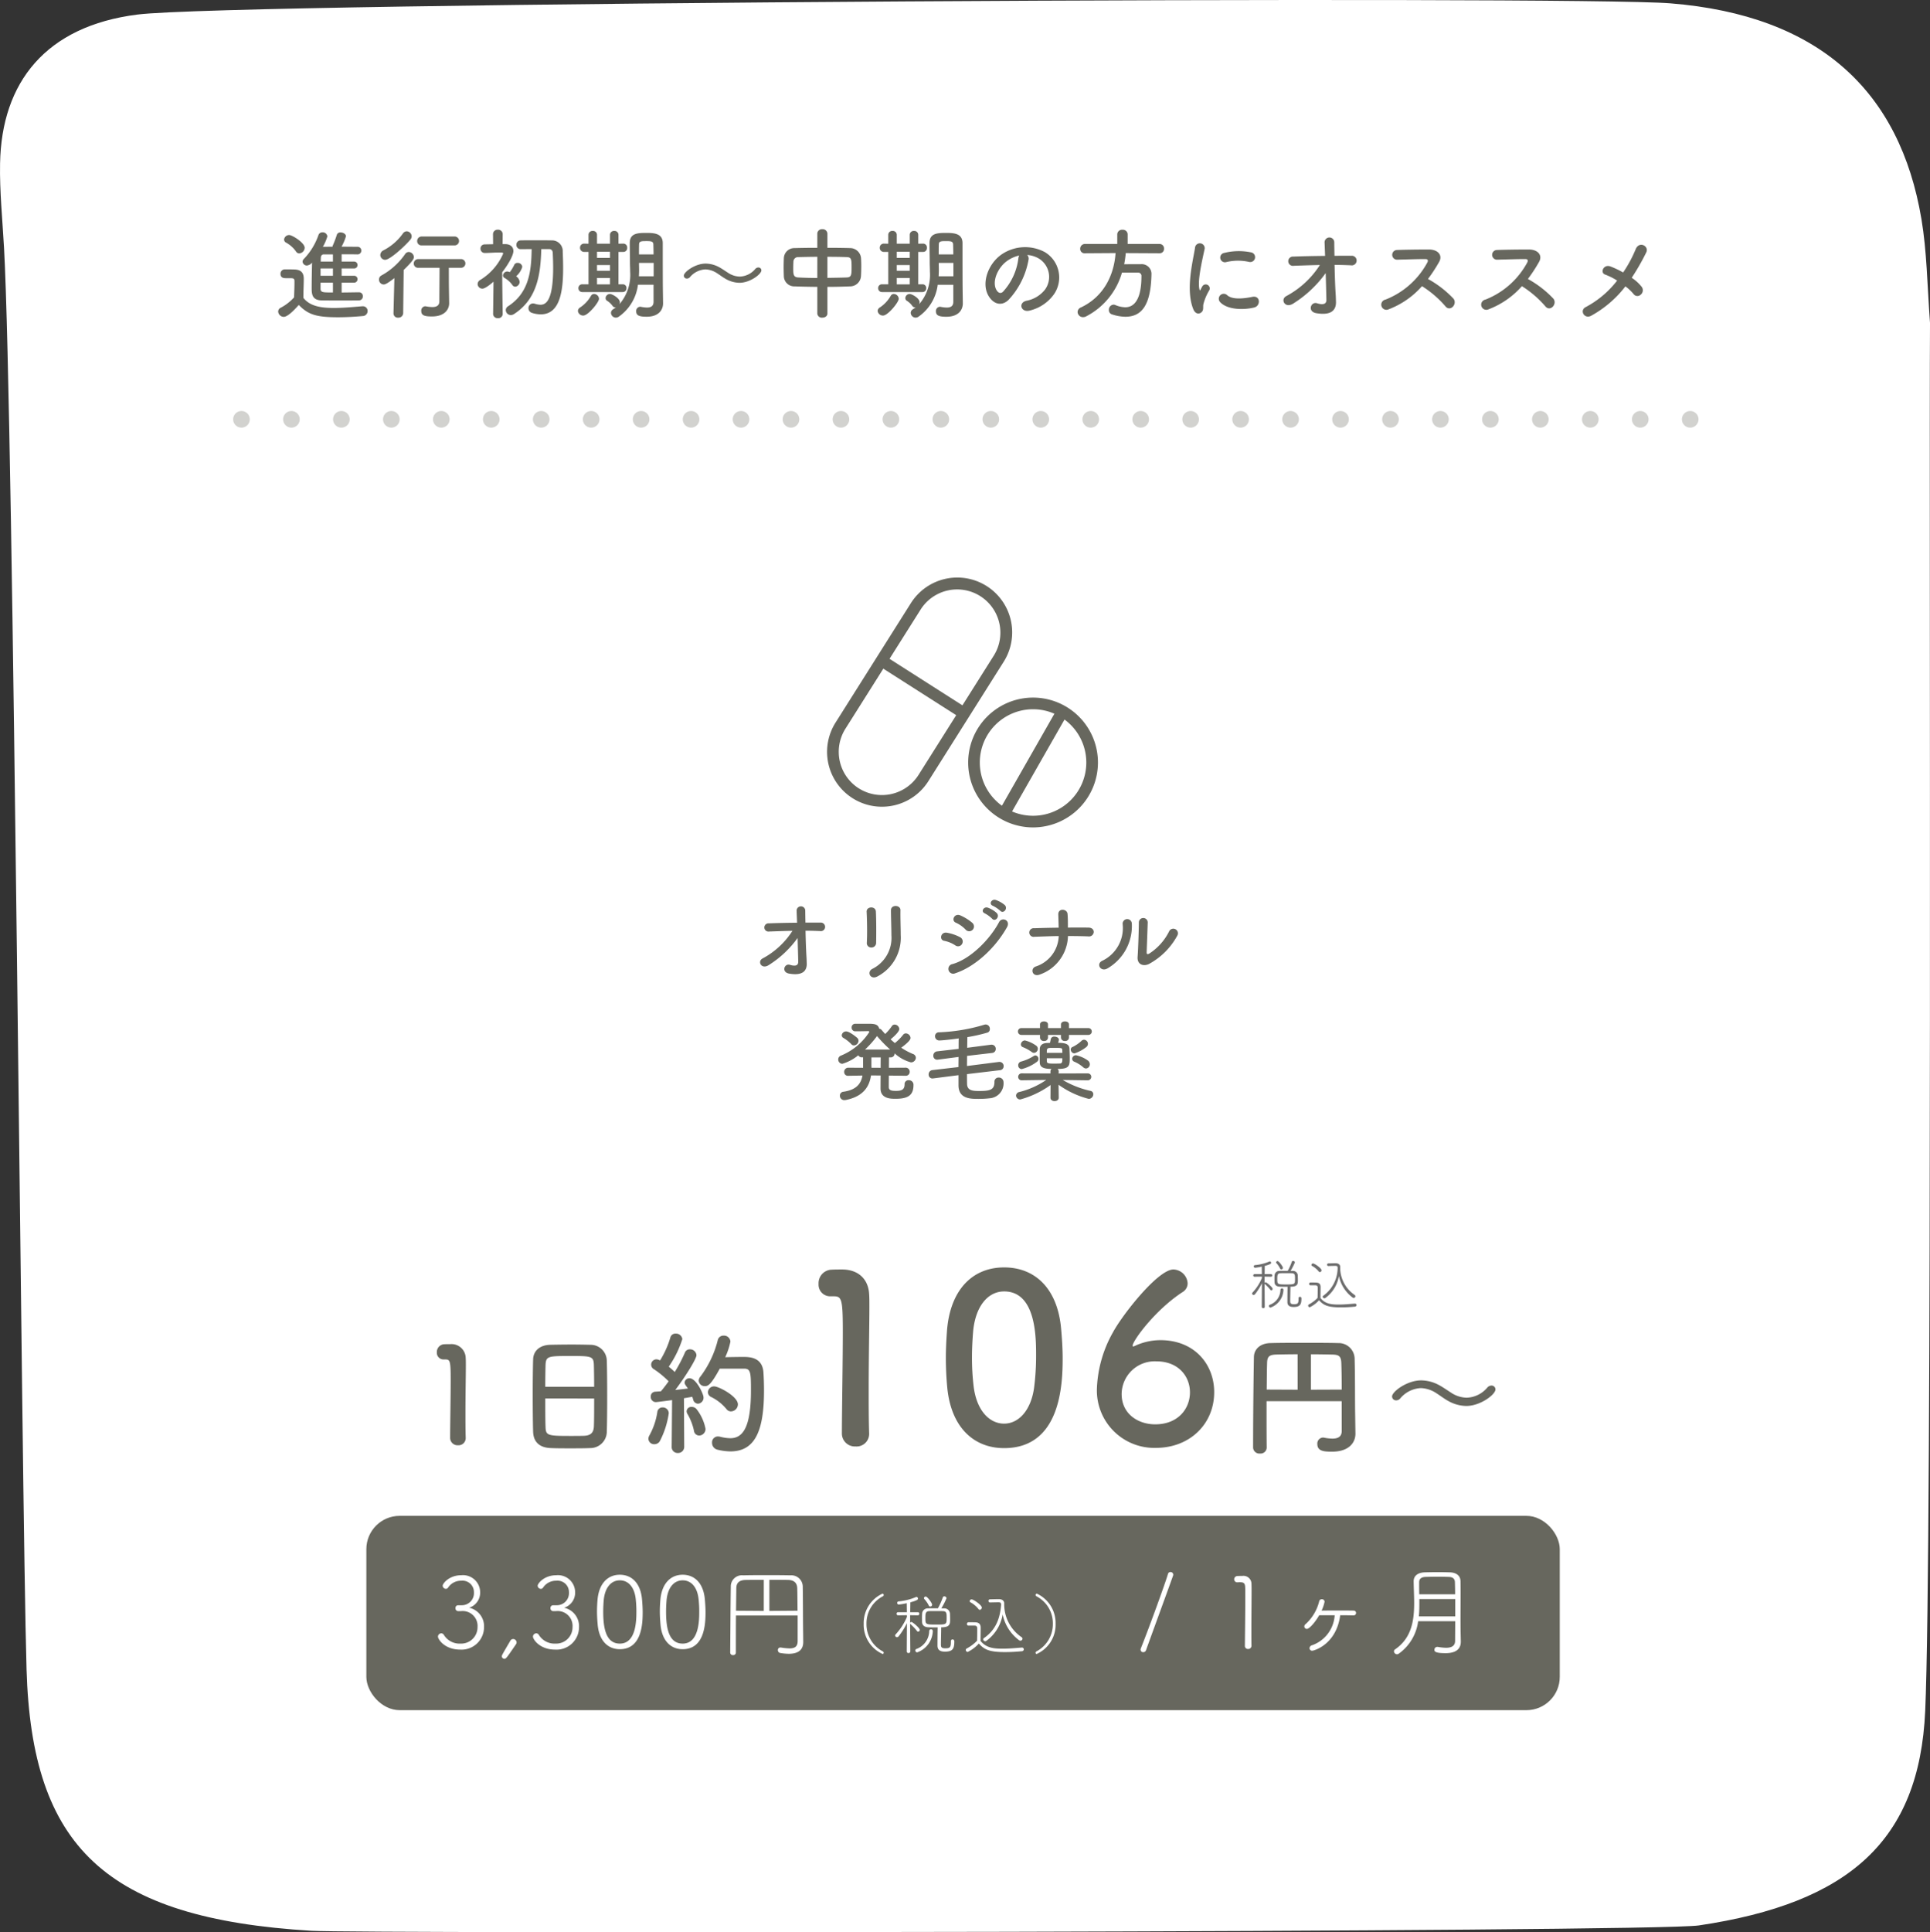 <svg xmlns="http://www.w3.org/2000/svg" xmlns:xlink="http://www.w3.org/1999/xlink" width="347.7" height="348.02" viewBox="0 0 347.7 348.02">
  <rect x="0" y="0" width="347.7" height="348.02" fill="#333333" stroke="none"/>
  <defs>
    <clipPath id="clip-path">
      <rect width="264" height="6" fill="none"/>
    </clipPath>
    <clipPath id="clip-path-2">
      <rect id="長方形_184" data-name="長方形 184" width="48.801" height="45.652" fill="#67675e"/>
    </clipPath>
  </defs>
  <g id="plan01" transform="translate(-40.149 -5727.975)">
    <g id="グループ_1321" data-name="グループ 1321" transform="translate(164.85 5727.976) rotate(90)">
      <g id="グループ_304" data-name="グループ 304" transform="translate(0 -223)">
        <path id="パス_1033" data-name="パス 1033" d="M58.159-223c30.369.183,220.818-.441,250,.865,23.362,1.044,34.61,13.7,38.634,40.769,1.259,8.468,1.486,241.351.968,249.943-2.242,37.225-15.175,50.4-47.067,51.341-31.621.929-224.416,2.316-256.019,4.055-5.078.28-10.162.808-15.236.716C14.807,124.424,4.7,116.447,2.618,99.927.418,82.435-.809-158.708.6-176.229c2.164-26.865,15.851-41.363,38.861-45.228,5.791-.973,11.692-1.036,18.7-1.543" transform="translate(0 223)" fill="#fff"/>
      </g>
    </g>
    <path id="パス_2695" data-name="パス 2695" d="M-111.24-5.112a.609.609,0,0,0,.648-.63.6.6,0,0,0-.648-.612h-2.214V-7.668h2.214a.609.609,0,0,0,.648-.63.6.6,0,0,0-.648-.612h-2.214v-1.314c1.008,0,2,0,2.808.018h.018a.671.671,0,0,0,.72-.684.665.665,0,0,0-.7-.684c-.81,0-1.818-.018-2.862-.018a9.291,9.291,0,0,0,.792-1.872c0-.414-.5-.7-.972-.7a.652.652,0,0,0-.666.414,17.446,17.446,0,0,1-.738,1.962,1.108,1.108,0,0,0-.054.2c-.612,0-1.188.018-1.728.018a8.657,8.657,0,0,0,.81-1.872.825.825,0,0,0-.882-.738.726.726,0,0,0-.72.486,11.689,11.689,0,0,1-2.592,4.266.739.739,0,0,0-.27.54.764.764,0,0,0,.81.684,1.413,1.413,0,0,0,.9-.522c-.036,1.35-.072,3.294-.072,4.554,0,1.08.054,2.214,1.782,2.25,1.026.018,2.268.018,3.474.018s2.376,0,3.276-.018a.693.693,0,0,0,.684-.738.669.669,0,0,0-.684-.72c-.864,0-2,.036-3.132.036V-5.112Zm-9.846-5.274a1.051,1.051,0,0,0,.972-1.008c0-.918-2.25-2.3-2.79-2.3a.921.921,0,0,0-.918.81.629.629,0,0,0,.36.558,5.375,5.375,0,0,1,1.764,1.566A.711.711,0,0,0-121.086-10.386Zm-.09,9.288c1.692,1.746,3.168,2.214,7.074,2.214,1.638,0,3.294-.108,4.428-.216a.9.9,0,0,0,.9-.9.841.841,0,0,0-.864-.864h-.09c-1.368.108-3.33.306-5.13.306-2.5,0-4.356-.378-5.49-1.818,0-1.152.072-2.376.072-3.42,0-1.152-.54-1.656-1.692-1.692-.594-.018-1.1-.018-1.746-.018a.771.771,0,0,0-.756.81c0,.756.648.774.99.774h.7c.612,0,.828.054.828.522v.378c0,.792-.036,1.6-.072,2.556a8.615,8.615,0,0,1-2.412,1.872.771.771,0,0,0-.45.684,1.018,1.018,0,0,0,.99.954C-123.192,1.044-122.076-.09-121.176-1.1Zm6.156-7.812h-2.2c0-.27.018-.5.018-.684.018-.45.252-.612.522-.612h1.656Zm0,2.556h-2.232V-7.668h2.232Zm0,3.006c-1.854,0-2.232,0-2.232-.7V-5.112h2.232Zm21.87-8.478a.79.79,0,0,0,.846-.792.794.794,0,0,0-.846-.81h-5.868a.8.8,0,0,0-.828.828.761.761,0,0,0,.828.774Zm-.972,7.884c-.018-1.152-.018-2.466-.018-3.852H-92a.787.787,0,0,0,.846-.774A.79.79,0,0,0-92-9.36H-99.63a.8.8,0,0,0-.828.81.757.757,0,0,0,.828.756h3.816c0,2.088-.036,4.3-.036,6.048,0,.792-.558,1.026-1.26,1.026a6.249,6.249,0,0,1-1.134-.126c-.054,0-.108-.018-.144-.018a.766.766,0,0,0-.72.846c0,.792.558.99,1.926.99,2.358,0,3.1-1.332,3.1-2.376V-1.44Zm-6.948-8.928a.926.926,0,0,0,.234-.594.927.927,0,0,0-.9-.9.867.867,0,0,0-.684.4,9.831,9.831,0,0,1-3.492,3.024.971.971,0,0,0-.576.846.88.88,0,0,0,.882.864C-104.724-9.234-101.934-11.808-101.07-12.87ZM-104.112.4V.432a.771.771,0,0,0,.846.756.845.845,0,0,0,.9-.792l.09-7.794c1.746-1.692,1.836-2.07,1.836-2.322a.959.959,0,0,0-.918-.918.785.785,0,0,0-.648.36,12.574,12.574,0,0,1-4.248,3.852.82.82,0,0,0-.468.756.864.864,0,0,0,.846.882c.2,0,.522-.054,1.926-1.152ZM-76.086-11.16c.378,0,.648.2.666.7.036.81.072,1.71.072,2.646,0,5.976-1.314,6.678-2.286,6.678a3.733,3.733,0,0,1-1.008-.18,1.223,1.223,0,0,0-.342-.054.829.829,0,0,0-.81.864.866.866,0,0,0,.612.828,5.244,5.244,0,0,0,1.6.27c3.438,0,4.032-4.086,4.032-8.334,0-1.026-.036-2.034-.072-2.952a1.924,1.924,0,0,0-1.98-2.034c-1.026-.018-2.142-.018-3.24-.018-.81,0-1.6,0-2.358.018a.77.77,0,0,0-.774.792.76.76,0,0,0,.774.792h.018c.63,0,1.278-.018,1.962-.018-.054,4.122-.54,7.9-4.248,10.3a.827.827,0,0,0-.414.7.911.911,0,0,0,.9.882A1.073,1.073,0,0,0-82.4.54c4.14-2.682,4.788-7.02,4.914-11.7Zm-5.94,4.9A3.565,3.565,0,0,0-80.91-7.956a.8.8,0,0,0-.828-.72.635.635,0,0,0-.612.342A7.182,7.182,0,0,1-83.16-7a1.128,1.128,0,0,0-.45-.126.784.784,0,0,0-.774.72.474.474,0,0,0,.27.432,4.556,4.556,0,0,1,1.4,1.26.638.638,0,0,0,.54.324.879.879,0,0,0,.792-.864A1.356,1.356,0,0,0-82.026-6.264ZM-84.438.522s-.072-4.7-.09-7.506c1.062-1.368,2.016-3.024,2.016-3.816,0-.72-.486-1.242-1.458-1.26h-.486l.018-1.782a.812.812,0,0,0-.882-.81.807.807,0,0,0-.864.81l.018,1.8c-.5.018-1.008.018-1.512.036a.731.731,0,0,0-.756.774.756.756,0,0,0,.774.774h.018c1.026-.018,1.71-.09,2.664-.09h.288c.108,0,.342.018.342.2A10.421,10.421,0,0,1-88.488-5.6a.867.867,0,0,0-.468.738.857.857,0,0,0,.864.828c.54,0,1.728-1.008,2-1.26L-86.166.522V.54a.784.784,0,0,0,.864.738A.773.773,0,0,0-84.438.54Zm27.18-2.2c0,.81-.5,1.044-1.188,1.044a6.04,6.04,0,0,1-1.08-.126.5.5,0,0,0-.162-.018.757.757,0,0,0-.7.828c0,.72.5.972,1.872.972,2.286,0,2.97-1.332,2.97-2.394V-1.4l-.036-2.538c0-.234-.018-.81-.018-6.372v-1.944c-.018-1.656-1.4-1.818-2.844-1.818-1.6,0-3.1,0-3.1,1.818,0,1.278.036,2.322.036,3.6,0,.4.036.954.036,1.584A8.073,8.073,0,0,1-63.4-1.242a1.053,1.053,0,0,0,.072-.342c0-.738-1.4-1.494-1.782-1.494a.79.79,0,0,0-.792.738.581.581,0,0,0,.288.5,3.35,3.35,0,0,1,.972.918.545.545,0,0,0,.468.252.447.447,0,0,0,.144-.018,5.1,5.1,0,0,1-.5.36.786.786,0,0,0-.4.648.892.892,0,0,0,.882.864.965.965,0,0,0,.54-.18,8.246,8.246,0,0,0,3.438-5.742h2.808ZM-62.82-3.42a.664.664,0,0,0,.684-.7.651.651,0,0,0-.666-.7h-.774v-5.832h.9a.68.68,0,0,0,.666-.738.686.686,0,0,0-.666-.756h-.018l-.882.018v-1.62a.7.7,0,0,0-.756-.684.706.706,0,0,0-.774.684v1.62h-2.34v-1.62a.7.7,0,0,0-.756-.684.706.706,0,0,0-.774.684v1.62l-.774-.018h-.018a.717.717,0,0,0-.738.738.722.722,0,0,0,.738.756h.792v5.832h-1.1a.675.675,0,0,0-.72.7.684.684,0,0,0,.72.7ZM-69.912.81c.864,0,2.826-2.394,2.826-3.024a.917.917,0,0,0-.882-.864.625.625,0,0,0-.558.324A6.116,6.116,0,0,1-70.488-.648a.783.783,0,0,0-.4.63A.95.95,0,0,0-69.912.81Zm10.026-11.016c0-.63,0-1.242.018-1.8,0-.594.45-.594,1.386-.594.9,0,1.17.108,1.188.594.018.54.036,1.152.036,1.8Zm2.646,3.942H-59.9c.018-.378.036-.738.036-1.08,0-.45-.018-.864-.018-1.224v-.108h2.646Zm-7.866-3.312h-2.34v-1.1h2.34Zm0,2.322h-2.34V-8.28h2.34Zm0,2.448h-2.34V-5.958h2.34Zm27.27-2.52a.516.516,0,0,0-.54-.522.745.745,0,0,0-.558.27,3.807,3.807,0,0,1-2.79,1.368,3.947,3.947,0,0,1-2.142-.7c-.54-.342-1.062-.72-1.638-1.026A5.17,5.17,0,0,0-47.88-8.55c-1.89,0-3.924,1.512-3.924,2.178a.531.531,0,0,0,.558.522.722.722,0,0,0,.54-.252,3.856,3.856,0,0,1,2.79-1.4,4.016,4.016,0,0,1,2.142.72c.54.342,1.062.756,1.638,1.062a5.107,5.107,0,0,0,2.358.63C-39.87-5.094-37.836-6.642-37.836-7.326ZM-27.756.45a.807.807,0,0,0,.9.738c.468,0,.918-.252.918-.738V-4.356c1.4,0,2.79-.036,4.1-.09A1.966,1.966,0,0,0-19.89-6.282c.036-.54.054-1.188.054-1.818,0-.558-.018-1.1-.054-1.53a1.984,1.984,0,0,0-1.854-1.71c-1.3-.036-2.736-.054-4.194-.054V-13.95a.84.84,0,0,0-.918-.792.824.824,0,0,0-.9.792v2.556c-1.44,0-2.844.018-4.086.054a1.884,1.884,0,0,0-1.944,1.854c-.018.486-.036,1.008-.036,1.548,0,.558.018,1.116.036,1.674a1.876,1.876,0,0,0,1.98,1.818c1.26.054,2.646.072,4.05.09Zm1.818-10.224c1.242,0,2.448.018,3.438.054.882.018.918.378.918,1.836,0,1.4-.036,1.8-.9,1.836-1.062.036-2.25.054-3.456.072Zm-1.818,3.816c-1.224,0-2.394-.036-3.4-.09-.936-.036-.936-.594-.936-1.728,0-.414.018-.846.036-1.188a.83.83,0,0,1,.882-.756c.972-.018,2.16-.054,3.42-.054Zm24.5,4.284c0,.81-.5,1.044-1.188,1.044a6.04,6.04,0,0,1-1.08-.126.5.5,0,0,0-.162-.018.757.757,0,0,0-.7.828c0,.72.5.972,1.872.972,2.286,0,2.97-1.332,2.97-2.394V-1.4l-.036-2.538c0-.234-.018-.81-.018-6.372v-1.944c-.018-1.656-1.4-1.818-2.844-1.818-1.6,0-3.1,0-3.1,1.818,0,1.278.036,2.322.036,3.6,0,.4.036.954.036,1.584A8.073,8.073,0,0,1-9.4-1.242a1.053,1.053,0,0,0,.072-.342c0-.738-1.4-1.494-1.782-1.494a.79.79,0,0,0-.792.738.581.581,0,0,0,.288.5,3.35,3.35,0,0,1,.972.918.545.545,0,0,0,.468.252.447.447,0,0,0,.144-.018,5.1,5.1,0,0,1-.5.36.786.786,0,0,0-.4.648.892.892,0,0,0,.882.864.965.965,0,0,0,.54-.18A8.246,8.246,0,0,0-6.066-4.734h2.808ZM-8.82-3.42a.664.664,0,0,0,.684-.7.651.651,0,0,0-.666-.7h-.774v-5.832h.9a.68.68,0,0,0,.666-.738.686.686,0,0,0-.666-.756h-.018l-.882.018v-1.62a.7.7,0,0,0-.756-.684.706.706,0,0,0-.774.684v1.62h-2.34v-1.62a.7.7,0,0,0-.756-.684.706.706,0,0,0-.774.684v1.62l-.774-.018h-.018a.717.717,0,0,0-.738.738.722.722,0,0,0,.738.756h.792v5.832h-1.1a.675.675,0,0,0-.72.7.684.684,0,0,0,.72.7ZM-15.912.81c.864,0,2.826-2.394,2.826-3.024a.917.917,0,0,0-.882-.864.625.625,0,0,0-.558.324A6.116,6.116,0,0,1-16.488-.648a.783.783,0,0,0-.4.63A.95.95,0,0,0-15.912.81ZM-5.886-10.206c0-.63,0-1.242.018-1.8,0-.594.45-.594,1.386-.594.9,0,1.17.108,1.188.594.018.54.036,1.152.036,1.8ZM-3.24-6.264H-5.9c.018-.378.036-.738.036-1.08,0-.45-.018-.864-.018-1.224v-.108H-3.24Zm-7.866-3.312h-2.34v-1.1h2.34Zm0,2.322h-2.34V-8.28h2.34Zm0,2.448h-2.34V-5.958h2.34ZM10.044-10.1a4.669,4.669,0,0,1,2.232.72,3.885,3.885,0,0,1,.99,5.508A5.577,5.577,0,0,1,9.918-1.854c-1.548.36-.99,2.178.594,1.764A7.525,7.525,0,0,0,14.9-3.06a5.327,5.327,0,0,0-1.674-7.56,7.52,7.52,0,0,0-7.776.414C3.042-8.532,1.836-5.184,2.97-2.952,3.762-1.4,5.274-.7,6.66-1.98A14.178,14.178,0,0,0,10.3-9.27.9.9,0,0,0,10.044-10.1Zm-1.422.09a1.273,1.273,0,0,0-.162.558A10.814,10.814,0,0,1,5.67-3.456c-.45.4-.918.126-1.188-.4-.756-1.386.144-3.78,1.818-5.076A5.964,5.964,0,0,1,8.622-10.008Zm25.272-.4a.777.777,0,0,0,.81-.828.8.8,0,0,0-.81-.846H28.152v-1.746a.849.849,0,0,0-.936-.81.849.849,0,0,0-.936.81v1.746H20.448a.851.851,0,0,0-.846.882.764.764,0,0,0,.828.792h.018l5.526-.036C25.7-6.48,23.85-2.592,19.728-.648a.91.91,0,0,0-.594.81.965.965,0,0,0,.99.936,1.167,1.167,0,0,0,.522-.126,12.829,12.829,0,0,0,6.48-7.9H29.97a.6.6,0,0,1,.666.666c0,5.2-2.034,5.58-2.916,5.58a4.931,4.931,0,0,1-1.782-.4.835.835,0,0,0-.342-.072.908.908,0,0,0-.828.972.78.78,0,0,0,.54.774,8.065,8.065,0,0,0,2.43.432c2.916,0,4.554-2.034,4.7-7.488v-.09a1.753,1.753,0,0,0-1.872-1.89c-.972,0-2.052,0-3.042.018a18.74,18.74,0,0,0,.288-2.016ZM50-8.856a.881.881,0,1,0,.306-1.728,10.866,10.866,0,0,0-4.734.108A.848.848,0,1,0,45.828-8.8,9.118,9.118,0,0,1,50-8.856Zm.972,8.208c1.188-.306,1.1-2.214-.36-1.908-1.4.288-3.564.576-4.536-.306A.891.891,0,0,0,44.8-1.62C46.1-.216,49.05-.162,50.976-.648ZM41.454.216c.45-.4.234-.954.342-1.44a9.076,9.076,0,0,1,1.062-2.52.721.721,0,0,0-1.26-.7c-.072.126-.27.486-.306.576-.072.162-.144.216-.2-.018-.432-1.674.648-5.9.936-7.362a.875.875,0,1,0-1.746-.108c-.324,2.142-1.746,7.47-.306,11.016C40.338.54,41,.612,41.454.216ZM65.43-8.316c.99,0,1.98.036,2.916.072a.87.87,0,1,0,.054-1.71c-.954-.018-1.962,0-2.988,0-.018-1.026-.036-1.908-.036-2.412a.875.875,0,1,0-1.746.072c.018.468.054,1.332.09,2.358-1.944.018-3.906.054-5.706.126a.837.837,0,1,0,.054,1.656c1.512-.054,3.114-.108,4.716-.144a16.284,16.284,0,0,1-6.048,5.6c-1.134.594-.252,2.3,1.242,1.35a20.835,20.835,0,0,0,5.85-5.49c.054,1.89.108,3.762.126,4.824.018.954-.936.846-1.674.612-1.134-.36-1.8,1.494-.162,1.782,2.826.486,3.6-.648,3.564-2.034-.018-.486-.018-.792-.054-1.35C65.538-4.356,65.466-6.426,65.43-8.316ZM81.18-4.482A18.726,18.726,0,0,1,85.392-.864c.846,1.062,2.2-.342,1.476-1.35A18.713,18.713,0,0,0,82.26-5.778a28.805,28.805,0,0,0,2-3.06c.7-1.224-.216-2.25-1.836-2.25-1.818,0-4.464.036-5.778.09a.874.874,0,0,0,0,1.746c1.584-.036,4.068-.126,5.2-.108.4,0,.468.288.306.594a14.634,14.634,0,0,1-7.542,6.7.929.929,0,1,0,.576,1.746A15.206,15.206,0,0,0,81.18-4.482Zm18,0a18.726,18.726,0,0,1,4.212,3.618c.846,1.062,2.2-.342,1.476-1.35a18.713,18.713,0,0,0-4.608-3.564,28.805,28.805,0,0,0,2-3.06c.7-1.224-.216-2.25-1.836-2.25-1.818,0-4.464.036-5.778.09a.874.874,0,0,0,0,1.746c1.584-.036,4.068-.126,5.2-.108.4,0,.468.288.306.594a14.634,14.634,0,0,1-7.542,6.7.929.929,0,1,0,.576,1.746A15.206,15.206,0,0,0,99.18-4.482Zm18.648.036a8.408,8.408,0,0,1,1.458,1.368.848.848,0,0,0,1.278.144,1.026,1.026,0,0,0,.2-1.422,7.725,7.725,0,0,0-1.8-1.638,41.184,41.184,0,0,0,2.61-4.554c.576-1.152-1.26-2.124-1.89-.612a23.04,23.04,0,0,1-2.268,4.212,16.583,16.583,0,0,0-2.268-1.08c-1.26-.486-1.944,1.116-.972,1.458a11.475,11.475,0,0,1,2.16,1.08,17.479,17.479,0,0,1-5.652,4.77c-1.17.576-.27,2.232.972,1.566A19.825,19.825,0,0,0,117.828-4.446Z" transform="translate(215.15 5784)" fill="#67675e"/>
    <g id="グループ_1322" data-name="グループ 1322" transform="translate(-5683.85 -608)">
      <path id="パス_2697" data-name="パス 2697" d="M8.9-.984v-.048c-.048-1.488-.048-3-.048-4.488,0-3.432.072-6.648.072-8.568,0-.528,0-.96-.024-1.272A2.556,2.556,0,0,0,6.12-17.928c-.5,0-.7,0-1.176.024A1.4,1.4,0,0,0,3.7-16.44,1.2,1.2,0,0,0,4.92-15.168h.336c.816,0,.936.264.936,3.624,0,3.168-.1,8.28-.1,10.512A1.336,1.336,0,0,0,7.512.288,1.292,1.292,0,0,0,8.9-.984Zm25.416-1.2c.048-1.272.072-3.912.072-6.552,0-2.4-.024-4.8-.072-6.264a2.912,2.912,0,0,0-2.928-2.808c-.816-.024-2.064-.048-3.336-.048-1.536,0-3.1.024-4.008.048-1.8.072-2.952,1.08-3,2.616-.048,1.608-.072,3.96-.072,6.288,0,2.616.024,5.232.072,6.792C21.12-.336,22.152.72,24.24.792c.984.048,2.232.048,3.48.048,1.272,0,2.568,0,3.624-.048A2.975,2.975,0,0,0,34.32-2.184ZM23.232-10.248c0-1.512.024-2.88.048-3.864.072-1.656.408-1.68,4.464-1.68,3.84,0,4.2.024,4.248,1.68.024.96.048,2.352.048,3.864ZM32.04-8.136c0,1.92,0,3.816-.048,5.016-.048,1.032-.456,1.656-1.8,1.7-.624.024-1.584.024-2.52.024-4.08,0-4.344-.1-4.392-1.656-.048-1.152-.048-3.072-.048-5.088Zm27.048-5.376c1.152,0,1.2.768,1.2,3.912,0,6.576-1.416,8.616-3.72,8.616a7.766,7.766,0,0,1-1.824-.264A2.393,2.393,0,0,0,54.36-1.3,1.056,1.056,0,0,0,53.28-.168a1.262,1.262,0,0,0,.96,1.248,10.558,10.558,0,0,0,2.328.312c4.344,0,6.072-3.48,6.072-10.968,0-1.248-.048-2.376-.1-3.216-.168-2.808-2.52-2.832-3.672-2.832-.984,0-2.256.024-3.216.048a12.214,12.214,0,0,0,.936-2.808,1.155,1.155,0,0,0-1.224-1.08,1.044,1.044,0,0,0-1.056.816,18.108,18.108,0,0,1-3.12,6.552,1.219,1.219,0,0,0-.312.744,1.056,1.056,0,0,0,1.128.984c.48,0,1.008-.072,2.664-3.144Zm-2.376,7.7A1.288,1.288,0,0,0,57.936-7.08c0-1.44-3.456-3.24-4.272-3.24a1.1,1.1,0,0,0-1.128,1.056.966.966,0,0,0,.6.864,8.41,8.41,0,0,1,2.736,2.16A1.013,1.013,0,0,0,56.712-5.808ZM46.008.576a1.056,1.056,0,0,0,1.1,1.1A1.1,1.1,0,0,0,48.264.552l-.048-8.736c.6-.1,1.128-.192,1.488-.264a3.809,3.809,0,0,1,.168.48.939.939,0,0,0,.864.768,1.076,1.076,0,0,0,1.008-1.128c0-.624-1.32-3.456-2.52-3.456a.851.851,0,0,0-.888.768c0,.24.048.312.6,1.08-.6.072-1.416.168-2.28.264,1.752-2.3,3.816-5.592,3.816-6.264a1.147,1.147,0,0,0-1.2-1.056.908.908,0,0,0-.888.6,26.19,26.19,0,0,1-1.824,3.48c-.312-.312-.7-.648-1.08-.96a18.619,18.619,0,0,0,2.448-4.968,1.141,1.141,0,0,0-1.2-.984.927.927,0,0,0-.96.7A16.919,16.919,0,0,1,43.92-15l-.12-.048a1.261,1.261,0,0,0-.552-.144.957.957,0,0,0-.936.96.907.907,0,0,0,.456.792,16.276,16.276,0,0,1,2.688,2.208c-.48.672-.96,1.3-1.392,1.8-.408.024-.744.048-1.056.072a.83.83,0,0,0-.768.888.922.922,0,0,0,.888.984c.288,0,2.928-.36,2.952-.36l-.072,8.4Zm4.944-2.04a1.178,1.178,0,0,0,1.152-1.2A8.212,8.212,0,0,0,50.472-6.24a1.151,1.151,0,0,0-.864-.384.842.842,0,0,0-.912.768.97.97,0,0,0,.168.528,10.13,10.13,0,0,1,1.152,2.976A.964.964,0,0,0,50.952-1.464ZM43.872-.456A15.641,15.641,0,0,0,45.48-5.472a1.059,1.059,0,0,0-1.1-1.056.917.917,0,0,0-.96.84,12.564,12.564,0,0,1-1.44,4.224,1.2,1.2,0,0,0-.168.6,1.022,1.022,0,0,0,1.08.96A1.121,1.121,0,0,0,43.872-.456Zm37.71-1.266v-.084C81.5-4.41,81.5-7.056,81.5-9.66c0-6.006.126-11.634.126-14.994,0-.924,0-1.68-.042-2.226-.126-2.772-1.974-4.494-4.872-4.494-.882,0-1.218,0-2.058.042a2.44,2.44,0,0,0-2.184,2.562,2.091,2.091,0,0,0,2.142,2.226H75.2c1.428,0,1.638.462,1.638,6.342,0,5.544-.168,14.49-.168,18.4A2.337,2.337,0,0,0,79.146.5,2.261,2.261,0,0,0,81.582-1.722ZM105.9.8c10.164,0,10.542-11.424,10.542-16.17,0-1.806-.126-3.654-.294-5.5-.672-7.014-4.62-10.878-10.248-10.878-5.712,0-9.7,4.032-10.29,11.34-.126,1.722-.21,3.36-.21,4.956,0,1.764.084,3.528.252,5.334C96.324-3.066,100.314.8,105.9.8Zm0-4.41c-2.73,0-5-2.478-5.5-6.762a43.508,43.508,0,0,1-.294-5.25c0-1.512.084-3.066.21-4.62.42-4.494,2.646-7.182,5.586-7.182,5.754,0,5.754,8.316,5.754,11.55a44.8,44.8,0,0,1-.378,5.922C110.688-5.964,108.5-3.612,105.9-3.612Zm37.842-5.67c0-4.956-3.486-9.366-9.7-9.366a10.871,10.871,0,0,0-4.62,1.05c-.126.042-.168.084-.252.084a.111.111,0,0,1-.126-.126c0-.882,4.032-6.426,8.988-9.66a1.819,1.819,0,0,0,.924-1.6,2.646,2.646,0,0,0-2.562-2.478c-2.772,0-9.156,8.106-10.878,11.3a22.211,22.211,0,0,0-2.9,10.038A10.339,10.339,0,0,0,133.242.756C139.332.756,143.742-3.528,143.742-9.282Zm-4.368.042c0,2.856-2.058,5.754-6.258,5.754-3.108,0-6.048-1.89-6.048-5.46a5.947,5.947,0,0,1,6.3-5.88C137.232-14.826,139.374-12.18,139.374-9.24Zm27.342,6.96c0,1.056-.72,1.368-1.68,1.368a8.562,8.562,0,0,1-1.488-.168.664.664,0,0,0-.216-.024A1.071,1.071,0,0,0,162.324.072c0,1.272,1.176,1.368,2.64,1.368,3.24,0,4.224-1.8,4.224-3.216v-.048l-.048-3.384c-.048-2.712,0-6.648-.1-10.176a2.867,2.867,0,0,0-2.928-2.736c-1.92-.048-4.056-.048-6.168-.048s-4.176,0-6.024.048c-1.824.024-3,1.032-3.024,2.544-.024,1.488-.144,8.568-.144,16.3A1.129,1.129,0,0,0,152,1.776,1.1,1.1,0,0,0,153.2.72V.7c-.024-2.016-.024-4.008-.024-5.952v-2.4h13.536Zm-5.544-7.44V-16.1c1.32,0,2.616.024,3.792.048s1.632.216,1.68,1.536.072,3.024.072,4.776Zm-2.4,0L153.2-9.744c.024-1.656.024-3.264.072-4.776.024-1.176.384-1.512,1.752-1.536,1.056-.024,2.352-.048,3.744-.048Zm35.64-.048a.688.688,0,0,0-.72-.7.993.993,0,0,0-.744.36,5.076,5.076,0,0,1-3.72,1.824,5.262,5.262,0,0,1-2.856-.936c-.72-.456-1.416-.96-2.184-1.368a6.893,6.893,0,0,0-3.168-.816c-2.52,0-5.232,2.016-5.232,2.9a.708.708,0,0,0,.744.7.962.962,0,0,0,.72-.336,5.141,5.141,0,0,1,3.72-1.872,5.355,5.355,0,0,1,2.856.96c.72.456,1.416,1.008,2.184,1.416a6.81,6.81,0,0,0,3.144.84C191.7-6.792,194.412-8.856,194.412-9.768Z" transform="translate(5799 6596)" fill="#67675e"/>
      <rect id="長方形_287" data-name="長方形 287" width="215" height="35" rx="6" transform="translate(5790 6609)" fill="#67675e"/>
      <path id="パス_2699" data-name="パス 2699" d="M4.572-6.84H5.04A2.684,2.684,0,0,1,8.028-3.96,2.945,2.945,0,0,1,4.986-.99a3.318,3.318,0,0,1-3.042-1.6.516.516,0,0,0-.45-.252A.611.611,0,0,0,.9-2.25C.9-1.764,2.106.09,4.9.09A4.05,4.05,0,0,0,9.2-3.942a3.4,3.4,0,0,0-2.682-3.51A2.839,2.839,0,0,0,8.5-10.206a3.088,3.088,0,0,0-3.384-3.1c-2.214,0-3.366,1.494-3.366,1.89a.586.586,0,0,0,.558.558.462.462,0,0,0,.414-.216,2.779,2.779,0,0,1,2.376-1.242A2.056,2.056,0,0,1,7.38-10.224,2.179,2.179,0,0,1,5.184-7.9H4.536a.481.481,0,0,0-.486.522A.5.5,0,0,0,4.572-6.84Zm8.316,8.586c.27,0,.36-.126,2.052-2.592a.634.634,0,0,0,.126-.378.628.628,0,0,0-.612-.594.592.592,0,0,0-.522.324c-1.476,2.52-1.53,2.61-1.53,2.79A.477.477,0,0,0,12.888,1.746Zm8.8-8.586h.468a2.684,2.684,0,0,1,2.988,2.88A2.945,2.945,0,0,1,22.1-.99a3.318,3.318,0,0,1-3.042-1.6.516.516,0,0,0-.45-.252.611.611,0,0,0-.594.594c0,.486,1.206,2.34,4,2.34a4.05,4.05,0,0,0,4.3-4.032,3.4,3.4,0,0,0-2.682-3.51,2.839,2.839,0,0,0,1.98-2.754,3.088,3.088,0,0,0-3.384-3.1c-2.214,0-3.366,1.494-3.366,1.89a.586.586,0,0,0,.558.558.462.462,0,0,0,.414-.216,2.779,2.779,0,0,1,2.376-1.242A2.056,2.056,0,0,1,24.5-10.224,2.179,2.179,0,0,1,22.3-7.9h-.648a.481.481,0,0,0-.486.522A.5.5,0,0,0,21.69-6.84ZM33.66.018c3.96,0,4.122-4.572,4.122-6.66,0-.774-.054-1.566-.126-2.376-.27-2.862-1.836-4.374-4-4.374-2.178,0-3.78,1.6-4.014,4.572-.054.684-.09,1.35-.09,2.016,0,.81.054,1.62.126,2.448C29.952-1.494,31.518.018,33.66.018Zm0-1.008c-2.556,0-2.988-2.934-2.988-5.778,0-.684.036-1.368.09-2.034.2-2.178,1.26-3.582,2.9-3.582,1.62,0,2.682,1.332,2.88,3.492a19.859,19.859,0,0,1,.108,2.106C36.648-5.238,36.63-.99,33.66-.99ZM44.982.018c3.96,0,4.122-4.572,4.122-6.66,0-.774-.054-1.566-.126-2.376-.27-2.862-1.836-4.374-4-4.374-2.178,0-3.78,1.6-4.014,4.572-.054.684-.09,1.35-.09,2.016,0,.81.054,1.62.126,2.448C41.274-1.494,42.84.018,44.982.018Zm0-1.008c-2.556,0-2.988-2.934-2.988-5.778,0-.684.036-1.368.09-2.034.2-2.178,1.26-3.582,2.9-3.582,1.62,0,2.682,1.332,2.88,3.492a19.858,19.858,0,0,1,.108,2.106C47.97-5.238,47.952-.99,44.982-.99ZM65.7-1.44c0,1.008-.54,1.314-1.476,1.314a11.28,11.28,0,0,1-1.566-.162h-.09a.446.446,0,0,0-.432.468A.517.517,0,0,0,62.568.7,10.083,10.083,0,0,0,64.08.846c2.07,0,2.628-1.008,2.628-2.124v-.054l-.018-1.71c-.036-2.394-.018-5.256-.072-8.244a2.048,2.048,0,0,0-2.214-2c-1.53-.036-2.97-.036-4.374-.036-1.386,0-2.754,0-4.14.036a2.008,2.008,0,0,0-2.232,1.854C53.6-7.488,53.586-3.438,53.55.63a.465.465,0,0,0,.522.45.458.458,0,0,0,.5-.45c0-2.25,0-4.518.018-6.678H65.7ZM60.606-6.876v-5.6c1.1,0,2.232,0,3.33.018,1.062.018,1.656.468,1.692,1.494.036,1.278.036,2.646.054,4.05Zm-1.008,0-5-.036.054-4.1c.018-.936.558-1.422,1.674-1.44,1.026-.018,2.142-.018,3.276-.018ZM81,.876A.2.2,0,0,0,81.2.66.277.277,0,0,0,81.06.42,5.557,5.557,0,0,1,78.1-4.56,5.476,5.476,0,0,1,81.036-9.5a.276.276,0,0,0,.168-.252.224.224,0,0,0-.24-.228A5.81,5.81,0,0,0,77.6-4.56,5.757,5.757,0,0,0,81,.876Zm12.312-2.34v.156c0,1.008-.192,1.164-1.02,1.164-.768,0-.78-.288-.78-.768,0-.624.048-2.34.048-3.012,1.572,0,1.608-.588,1.608-1.4,0-.36-.012-.72-.024-1.068a1.019,1.019,0,0,0-1.092-.948h-.468a13.263,13.263,0,0,0,.936-1.824.392.392,0,0,0-.4-.336.275.275,0,0,0-.276.216,12,12,0,0,1-.876,1.932c-.624,0-1.308,0-1.776.012a1.015,1.015,0,0,0-1.068.972c-.012.216-.024.456-.024.72s.012.5.012.756c.024.552.36.924,1.116.96.456.024,1.1.024,1.7.024-.024.72-.036,2.844-.036,3.276,0,.552.216,1.092,1.332,1.092,1.368,0,1.7-.492,1.7-1.812V-1.44a.309.309,0,0,0-.324-.3A.277.277,0,0,0,93.312-1.464ZM85.356.432a.292.292,0,0,0,.324.276A.3.3,0,0,0,86,.432s-.024-3.072-.036-5l.048.06A9.4,9.4,0,0,1,87.2-3.264a.254.254,0,0,0,.216.12.314.314,0,0,0,.288-.312c0-.348-1.3-1.428-1.5-1.428a.25.25,0,0,0-.24.156v-1.38l1.368.024a.277.277,0,0,0,.288-.288.274.274,0,0,0-.288-.276H85.98c.012-.816.024-1.536.024-1.776,1.356-.36,1.38-.54,1.38-.672a.311.311,0,0,0-.288-.3.222.222,0,0,0-.084.024,10.529,10.529,0,0,1-3.132.78.265.265,0,0,0-.252.276.287.287,0,0,0,.3.288,10.6,10.6,0,0,0,1.428-.24l.024,1.62H83.808a.274.274,0,0,0-.288.276.28.28,0,0,0,.3.288l1.56-.024.012.3a10.859,10.859,0,0,1-2.028,3.144.293.293,0,0,0-.1.216.33.33,0,0,0,.336.3.375.375,0,0,0,.288-.144,13.533,13.533,0,0,0,1.5-2.376ZM91.812-6.84c.72.012.732.36.732,1.188,0,1.212-.012,1.236-1.908,1.236-1.932,0-1.92-.048-1.92-1.224,0-.768.024-1.188.72-1.2.288-.012.852-.012,1.38-.012C91.212-6.852,91.584-6.852,91.812-6.84ZM87.24.588a4.218,4.218,0,0,0,2.808-3.816v-.036a.3.3,0,0,0-.324-.3.308.308,0,0,0-.324.3A3.5,3.5,0,0,1,87.072-.012.265.265,0,0,0,86.9.24.345.345,0,0,0,87.24.588Zm2.352-8.256A.343.343,0,0,0,89.928-8c0-.3-.864-1.464-1.152-1.464a.326.326,0,0,0-.324.276.215.215,0,0,0,.06.156,5.222,5.222,0,0,1,.816,1.188A.274.274,0,0,0,89.592-7.668Zm12.228-.768h.048c.324,0,.456.108.48.288,0,.036.012.084.012.132-.192,2.268-.8,4.44-3.1,6.036a.26.26,0,0,0-.132.228.378.378,0,0,0,.372.336.357.357,0,0,0,.18-.06,7.354,7.354,0,0,0,2.952-4.764A7.708,7.708,0,0,0,105.588-1.6a.423.423,0,0,0,.252.084.359.359,0,0,0,.36-.348.346.346,0,0,0-.18-.3,7.147,7.147,0,0,1-3.108-5.928v-.168c0-.42-.372-.744-.972-.744-.444,0-1.116.024-1.584.036a.274.274,0,0,0-.276.288.271.271,0,0,0,.276.276h.012Zm-4.284,4.2c.348.012.516.132.516.516v.528c0,.5-.012,1.068-.024,1.68a7.588,7.588,0,0,1-1.86,1.4.3.3,0,0,0-.18.276.365.365,0,0,0,.348.348A6.472,6.472,0,0,0,98.34-1C99.3.06,100.176.54,103.032.54A30.339,30.339,0,0,0,106.08.384a.356.356,0,0,0,.36-.336.318.318,0,0,0-.336-.324h-.036c-.96.072-2.232.2-3.42.2-1.536,0-2.964-.1-4-1.4,0-.864.024-1.656.024-2.364,0-.648-.288-.972-1.008-.984-.4-.012-.84-.012-1.176-.012a.29.29,0,0,0-.288.312.267.267,0,0,0,.276.288ZM98.52-7.08a.4.4,0,0,0,.36-.4c0-.444-1.5-1.476-1.836-1.476a.344.344,0,0,0-.348.324.226.226,0,0,0,.132.2A4.775,4.775,0,0,1,98.28-7.212.293.293,0,0,0,98.52-7.08ZM108.768.876a5.757,5.757,0,0,0,3.4-5.436,5.81,5.81,0,0,0-3.36-5.424.224.224,0,0,0-.24.228.276.276,0,0,0,.168.252,5.476,5.476,0,0,1,2.94,4.944A5.557,5.557,0,0,1,108.708.42a.277.277,0,0,0-.144.24A.2.2,0,0,0,108.768.876Zm19.7-.7c1.026-2.862,4.266-11.7,4.878-13.446a.5.5,0,0,0,.018-.162.481.481,0,0,0-.5-.45.454.454,0,0,0-.45.342c-.5,1.728-3.384,9.648-4.878,13.392a.707.707,0,0,0-.054.252.454.454,0,0,0,.486.45A.521.521,0,0,0,128.466.18Zm18.99-.792c-.018-.864-.018-1.8-.018-2.736,0-2.574.036-5.238.036-6.948,0-.612,0-1.116-.018-1.422a1.44,1.44,0,0,0-1.656-1.458c-.378,0-.522,0-.882.018a.592.592,0,0,0-.576.594.539.539,0,0,0,.576.54h.054a3.473,3.473,0,0,1,.414-.018c.72,0,.9.216.936.9.018.288.018.954.018,1.854,0,2.556-.054,6.894-.072,8.712v.018a.538.538,0,0,0,.576.54.576.576,0,0,0,.612-.576Zm18.378-5.454A.436.436,0,0,0,166.3-6.5a.42.42,0,0,0-.45-.432c-.594-.018-1.656-.018-2.772-.018-1.1,0-2.232,0-2.988.018a7.056,7.056,0,0,0,.54-1.6.469.469,0,0,0-.5-.45.457.457,0,0,0-.468.36A8.236,8.236,0,0,1,157.212-4.5a.526.526,0,0,0-.234.414.457.457,0,0,0,.45.45c.45,0,1.494-1.17,2.232-2.466h2.79a6.134,6.134,0,0,1-4.1,5.418.559.559,0,0,0-.432.522.455.455,0,0,0,.486.45c.324,0,4.338-1.1,5.04-6.39.972,0,1.854.018,2.376.036Zm19.3,3.006c-.018-.7-.018-1.53-.018-2.448,0-1.494.018-3.186.018-4.734,0-.7-.018-1.368-.018-1.98-.018-1.008-.738-1.566-1.962-1.6-.63-.018-1.332-.036-2.052-.036-.846,0-1.71.018-2.412.036-1.242.036-2.016.612-2.016,1.6v.036c.018,1.26.09,2.592.09,3.924,0,3.15-.468,6.282-3.438,8.316a.417.417,0,0,0-.2.36.568.568,0,0,0,.558.522.574.574,0,0,0,.306-.108,8.469,8.469,0,0,0,3.492-5.85h6.678c0,1.278-.018,2.5-.018,3.528,0,.954-.684,1.26-1.638,1.26A9.428,9.428,0,0,1,181.008-.4h-.09a.507.507,0,0,0-.5.522c0,.252.018.612,2,.612,2.142,0,2.754-.972,2.754-2.052v-.072Zm-.972-2.826h-6.552c.072-.72.09-1.458.09-2.214v-.918h6.462Zm-6.48-3.978c-.018-.738-.018-1.458-.018-2.178,0-.666.468-.936,1.17-.954.684-.018,1.494-.036,2.286-.036.666,0,1.314.018,1.908.036.63.018,1.062.27,1.08.954.018.648.036,1.386.036,2.178Z" transform="translate(5802 6633)" fill="#fff"/>
      <path id="パス_2698" data-name="パス 2698" d="M8.94-1.22v.13c0,.84-.16.97-.85.97-.64,0-.65-.24-.65-.64,0-.52.04-1.95.04-2.51,1.31,0,1.34-.49,1.34-1.17,0-.3-.01-.6-.02-.89a.849.849,0,0,0-.91-.79H7.5a11.052,11.052,0,0,0,.78-1.52.327.327,0,0,0-.33-.28.229.229,0,0,0-.23.18,10,10,0,0,1-.73,1.61c-.52,0-1.09,0-1.48.01a.846.846,0,0,0-.89.81c-.01.18-.02.38-.02.6s.01.42.01.63c.02.46.3.77.93.8.38.02.92.02,1.42.02-.02.6-.03,2.37-.03,2.73,0,.46.18.91,1.11.91,1.14,0,1.42-.41,1.42-1.51V-1.2a.258.258,0,0,0-.27-.25A.231.231,0,0,0,8.94-1.22ZM2.31.36a.243.243,0,0,0,.27.23A.248.248,0,0,0,2.85.36S2.83-2.2,2.82-3.81l.04.05a7.834,7.834,0,0,1,.99,1.04.212.212,0,0,0,.18.1.262.262,0,0,0,.24-.26c0-.29-1.08-1.19-1.25-1.19a.209.209,0,0,0-.2.13V-5.09l1.14.02a.231.231,0,0,0,.24-.24.228.228,0,0,0-.24-.23H2.83c.01-.68.02-1.28.02-1.48C3.98-7.32,4-7.47,4-7.58a.259.259,0,0,0-.24-.25.185.185,0,0,0-.07.02,8.774,8.774,0,0,1-2.61.65.221.221,0,0,0-.21.23.239.239,0,0,0,.25.24,8.836,8.836,0,0,0,1.19-.2l.02,1.35H1.02a.228.228,0,0,0-.24.23.233.233,0,0,0,.25.24l1.3-.02.01.25A9.049,9.049,0,0,1,.65-2.22a.244.244,0,0,0-.08.18.275.275,0,0,0,.28.25.313.313,0,0,0,.24-.12A11.278,11.278,0,0,0,2.34-3.89ZM7.69-5.7c.6.01.61.3.61.99,0,1.01-.01,1.03-1.59,1.03-1.61,0-1.6-.04-1.6-1.02,0-.64.02-.99.6-1,.24-.01.71-.01,1.15-.01C7.19-5.71,7.5-5.71,7.69-5.7ZM3.88.49A3.515,3.515,0,0,0,6.22-2.69v-.03a.252.252,0,0,0-.27-.25.257.257,0,0,0-.27.25A2.916,2.916,0,0,1,3.74-.01.221.221,0,0,0,3.6.2.288.288,0,0,0,3.88.49ZM5.84-6.39a.286.286,0,0,0,.28-.28c0-.25-.72-1.22-.96-1.22a.271.271,0,0,0-.27.23.179.179,0,0,0,.05.13,4.351,4.351,0,0,1,.68.99A.229.229,0,0,0,5.84-6.39Zm9.69-.64h.04c.27,0,.38.09.4.24,0,.03.01.07.01.11A6.208,6.208,0,0,1,13.4-1.65a.217.217,0,0,0-.11.19.315.315,0,0,0,.31.28.3.3,0,0,0,.15-.05A6.129,6.129,0,0,0,16.21-5.2a6.423,6.423,0,0,0,2.46,3.87.352.352,0,0,0,.21.07.3.3,0,0,0,.3-.29.288.288,0,0,0-.15-.25,5.956,5.956,0,0,1-2.59-4.94v-.14c0-.35-.31-.62-.81-.62-.37,0-.93.02-1.32.03a.228.228,0,0,0-.23.24.226.226,0,0,0,.23.23h.01Zm-3.57,3.5c.29.01.43.11.43.43v.44c0,.42-.01.89-.02,1.4A6.323,6.323,0,0,1,10.82-.09a.25.25,0,0,0-.15.23.3.3,0,0,0,.29.29A5.394,5.394,0,0,0,12.63-.83c.8.88,1.53,1.28,3.91,1.28A25.282,25.282,0,0,0,19.08.32a.3.3,0,0,0,.3-.28.265.265,0,0,0-.28-.27h-.03c-.8.06-1.86.17-2.85.17-1.28,0-2.47-.08-3.33-1.17,0-.72.02-1.38.02-1.97,0-.54-.24-.81-.84-.82-.33-.01-.7-.01-.98-.01a.241.241,0,0,0-.24.26.222.222,0,0,0,.23.24Zm.82-2.37a.336.336,0,0,0,.3-.33c0-.37-1.25-1.23-1.53-1.23a.287.287,0,0,0-.29.27.188.188,0,0,0,.11.17,3.979,3.979,0,0,1,1.21,1.01A.244.244,0,0,0,12.78-5.9Z" transform="translate(5949 6571)" fill="#6e6e6e"/>
    </g>
    <g id="リピートグリッド_3" data-name="リピートグリッド 3" transform="translate(82.15 5802)" opacity="0.3" clip-path="url(#clip-path)">
      <g transform="translate(-5755 -6467)">
        <circle id="楕円形_44" data-name="楕円形 44" cx="1.5" cy="1.5" r="1.5" transform="translate(5755 6467)" fill="#67675e"/>
      </g>
      <g transform="translate(-5746 -6467)">
        <circle id="楕円形_44-2" data-name="楕円形 44" cx="1.5" cy="1.5" r="1.5" transform="translate(5755 6467)" fill="#67675e"/>
      </g>
      <g transform="translate(-5737 -6467)">
        <circle id="楕円形_44-3" data-name="楕円形 44" cx="1.5" cy="1.5" r="1.5" transform="translate(5755 6467)" fill="#67675e"/>
      </g>
      <g transform="translate(-5728 -6467)">
        <circle id="楕円形_44-4" data-name="楕円形 44" cx="1.5" cy="1.5" r="1.5" transform="translate(5755 6467)" fill="#67675e"/>
      </g>
      <g transform="translate(-5719 -6467)">
        <circle id="楕円形_44-5" data-name="楕円形 44" cx="1.5" cy="1.5" r="1.5" transform="translate(5755 6467)" fill="#67675e"/>
      </g>
      <g transform="translate(-5710 -6467)">
        <circle id="楕円形_44-6" data-name="楕円形 44" cx="1.5" cy="1.5" r="1.5" transform="translate(5755 6467)" fill="#67675e"/>
      </g>
      <g transform="translate(-5701 -6467)">
        <circle id="楕円形_44-7" data-name="楕円形 44" cx="1.5" cy="1.5" r="1.5" transform="translate(5755 6467)" fill="#67675e"/>
      </g>
      <g transform="translate(-5692 -6467)">
        <circle id="楕円形_44-8" data-name="楕円形 44" cx="1.5" cy="1.5" r="1.5" transform="translate(5755 6467)" fill="#67675e"/>
      </g>
      <g transform="translate(-5683 -6467)">
        <circle id="楕円形_44-9" data-name="楕円形 44" cx="1.5" cy="1.5" r="1.5" transform="translate(5755 6467)" fill="#67675e"/>
      </g>
      <g transform="translate(-5674 -6467)">
        <circle id="楕円形_44-10" data-name="楕円形 44" cx="1.5" cy="1.5" r="1.5" transform="translate(5755 6467)" fill="#67675e"/>
      </g>
      <g transform="translate(-5665 -6467)">
        <circle id="楕円形_44-11" data-name="楕円形 44" cx="1.5" cy="1.5" r="1.5" transform="translate(5755 6467)" fill="#67675e"/>
      </g>
      <g transform="translate(-5656 -6467)">
        <circle id="楕円形_44-12" data-name="楕円形 44" cx="1.5" cy="1.5" r="1.5" transform="translate(5755 6467)" fill="#67675e"/>
      </g>
      <g transform="translate(-5647 -6467)">
        <circle id="楕円形_44-13" data-name="楕円形 44" cx="1.5" cy="1.5" r="1.5" transform="translate(5755 6467)" fill="#67675e"/>
      </g>
      <g transform="translate(-5638 -6467)">
        <circle id="楕円形_44-14" data-name="楕円形 44" cx="1.5" cy="1.5" r="1.5" transform="translate(5755 6467)" fill="#67675e"/>
      </g>
      <g transform="translate(-5629 -6467)">
        <circle id="楕円形_44-15" data-name="楕円形 44" cx="1.5" cy="1.5" r="1.5" transform="translate(5755 6467)" fill="#67675e"/>
      </g>
      <g transform="translate(-5620 -6467)">
        <circle id="楕円形_44-16" data-name="楕円形 44" cx="1.5" cy="1.5" r="1.5" transform="translate(5755 6467)" fill="#67675e"/>
      </g>
      <g transform="translate(-5611 -6467)">
        <circle id="楕円形_44-17" data-name="楕円形 44" cx="1.5" cy="1.5" r="1.5" transform="translate(5755 6467)" fill="#67675e"/>
      </g>
      <g transform="translate(-5602 -6467)">
        <circle id="楕円形_44-18" data-name="楕円形 44" cx="1.5" cy="1.5" r="1.5" transform="translate(5755 6467)" fill="#67675e"/>
      </g>
      <g transform="translate(-5593 -6467)">
        <circle id="楕円形_44-19" data-name="楕円形 44" cx="1.5" cy="1.5" r="1.5" transform="translate(5755 6467)" fill="#67675e"/>
      </g>
      <g transform="translate(-5584 -6467)">
        <circle id="楕円形_44-20" data-name="楕円形 44" cx="1.5" cy="1.5" r="1.5" transform="translate(5755 6467)" fill="#67675e"/>
      </g>
      <g transform="translate(-5575 -6467)">
        <circle id="楕円形_44-21" data-name="楕円形 44" cx="1.5" cy="1.5" r="1.5" transform="translate(5755 6467)" fill="#67675e"/>
      </g>
      <g transform="translate(-5566 -6467)">
        <circle id="楕円形_44-22" data-name="楕円形 44" cx="1.5" cy="1.5" r="1.5" transform="translate(5755 6467)" fill="#67675e"/>
      </g>
      <g transform="translate(-5557 -6467)">
        <circle id="楕円形_44-23" data-name="楕円形 44" cx="1.5" cy="1.5" r="1.5" transform="translate(5755 6467)" fill="#67675e"/>
      </g>
      <g transform="translate(-5548 -6467)">
        <circle id="楕円形_44-24" data-name="楕円形 44" cx="1.5" cy="1.5" r="1.5" transform="translate(5755 6467)" fill="#67675e"/>
      </g>
      <g transform="translate(-5539 -6467)">
        <circle id="楕円形_44-25" data-name="楕円形 44" cx="1.5" cy="1.5" r="1.5" transform="translate(5755 6467)" fill="#67675e"/>
      </g>
      <g transform="translate(-5530 -6467)">
        <circle id="楕円形_44-26" data-name="楕円形 44" cx="1.5" cy="1.5" r="1.5" transform="translate(5755 6467)" fill="#67675e"/>
      </g>
      <g transform="translate(-5521 -6467)">
        <circle id="楕円形_44-27" data-name="楕円形 44" cx="1.5" cy="1.5" r="1.5" transform="translate(5755 6467)" fill="#67675e"/>
      </g>
      <g transform="translate(-5512 -6467)">
        <circle id="楕円形_44-28" data-name="楕円形 44" cx="1.5" cy="1.5" r="1.5" transform="translate(5755 6467)" fill="#67675e"/>
      </g>
      <g transform="translate(-5503 -6467)">
        <circle id="楕円形_44-29" data-name="楕円形 44" cx="1.5" cy="1.5" r="1.5" transform="translate(5755 6467)" fill="#67675e"/>
      </g>
      <g transform="translate(-5494 -6467)">
        <circle id="楕円形_44-30" data-name="楕円形 44" cx="1.5" cy="1.5" r="1.5" transform="translate(5755 6467)" fill="#67675e"/>
      </g>
    </g>
    <g id="グループ_1324" data-name="グループ 1324" transform="translate(-5671.85 -671)">
      <g id="グループ_1323" data-name="グループ 1323" transform="translate(5861 6503)">
        <g id="グループ_211" data-name="グループ 211" clip-path="url(#clip-path-2)">
          <path id="パス_815" data-name="パス 815" d="M14.146,47.786h0A8.837,8.837,0,0,1,11.388,35.6l7.749-12.281,5.824-9.23a8.837,8.837,0,0,1,12.189-2.758h0a8.837,8.837,0,0,1,2.758,12.189L26.335,45.028a8.837,8.837,0,0,1-12.189,2.758" transform="translate(-8.972 -8.918)" fill="none"/>
          <path id="パス_816" data-name="パス 816" d="M9.874,41.278A9.884,9.884,0,0,1,1.529,26.119L15.1,4.608A9.886,9.886,0,1,1,31.823,15.158L18.251,36.669a9.889,9.889,0,0,1-8.377,4.608m-4.14-3.3A7.8,7.8,0,0,0,16.476,35.55L30.049,14.038A7.788,7.788,0,0,0,16.876,5.727L3.3,27.239A7.8,7.8,0,0,0,5.734,37.98l-.56.887Z" transform="translate(0 0.001)" fill="#67675e"/>
          <line id="線_12" data-name="線 12" x1="14.537" y1="9.276" transform="translate(9.811 14.959)" fill="#fff"/>
          <rect id="長方形_182" data-name="長方形 182" width="2.098" height="17.245" transform="matrix(0.538, -0.843, 0.843, 0.538, 9.246, 15.844)" fill="#67675e"/>
          <path id="パス_817" data-name="パス 817" d="M173.519,158.069a13.79,13.79,0,1,1,13.79-13.79,13.805,13.805,0,0,1-13.79,13.79m0-21.284a7.495,7.495,0,1,0,7.495,7.495,7.5,7.5,0,0,0-7.495-7.495" transform="translate(-142.971 -116.799)" fill="none"/>
          <path id="パス_818" data-name="パス 818" d="M211.013,171.131a10.642,10.642,0,1,1-10.642-10.642,10.642,10.642,0,0,1,10.642,10.642" transform="translate(-169.823 -143.651)" fill="none"/>
          <path id="パス_819" data-name="パス 819" d="M191.42,173.873a11.691,11.691,0,1,1,11.691-11.691,11.7,11.7,0,0,1-11.691,11.691m0-21.284a9.593,9.593,0,1,0,9.593,9.593,9.6,9.6,0,0,0-9.593-9.593" transform="translate(-154.311 -128.869)" fill="#67675e"/>
          <line id="線_13" data-name="線 13" x1="10.837" y2="18.987" transform="translate(25.017 18.253)" fill="#fff"/>
          <rect id="長方形_183" data-name="長方形 183" width="21.861" height="2.098" transform="translate(30.667 42.551) rotate(-60.283)" fill="#67675e"/>
        </g>
      </g>
      <path id="パス_2696" data-name="パス 2696" d="M-28.88-7.392c.88,0,1.76.032,2.592.064a.773.773,0,1,0,.048-1.52c-.848-.016-1.744,0-2.656,0-.016-.912-.032-1.7-.032-2.144a.778.778,0,1,0-1.552.064c.016.416.048,1.184.08,2.1-1.728.016-3.472.048-5.072.112a.744.744,0,1,0,.048,1.472c1.344-.048,2.768-.1,4.192-.128A14.475,14.475,0,0,1-36.608-2.4c-1.008.528-.224,2.048,1.1,1.2a18.52,18.52,0,0,0,5.2-4.88c.048,1.68.1,3.344.112,4.288.016.848-.832.752-1.488.544-1.008-.32-1.6,1.328-.144,1.584,2.512.432,3.2-.576,3.168-1.808-.016-.432-.016-.7-.048-1.2C-28.784-3.872-28.848-5.712-28.88-7.392ZM-16.16-5.2c.032-1.488.032-4.224-.048-5.664-.064-1.008-1.712-.928-1.664.064.08,1.52.128,4.032.032,5.616a.785.785,0,0,0,.832.816A.827.827,0,0,0-16.16-5.2Zm.288,6.016a7.873,7.873,0,0,0,4.144-7.424c0-1.328-.08-3.12-.048-4.48.016-.976-1.712-1.04-1.712,0,0,1.264.08,3.248.08,4.5A6.238,6.238,0,0,1-16.88-.5C-17.888.064-17.184,1.568-15.872.816ZM6.208-10.976c.544.608,1.44-.4.8-1.04a5.107,5.107,0,0,0-1.616-.912c-.752-.24-1.328.736-.512,1.056A5.865,5.865,0,0,1,6.208-10.976ZM4.736-9.552c.528.624,1.456-.352.832-1.024a4.949,4.949,0,0,0-1.584-.96c-.736-.272-1.376.688-.56,1.024A5.657,5.657,0,0,1,4.736-9.552Zm-3.5,1.984a.861.861,0,0,0-.08-1.248A8.752,8.752,0,0,0-.976-10.144c-1.088-.48-1.728.944-.816,1.312A5.6,5.6,0,0,1-.048-7.6.854.854,0,0,0,1.232-7.568Zm6.176-.448c.7-1.264-.9-1.92-1.424-.928C4.3-5.76.752-2.24-2.432-1.376A.873.873,0,1,0-1.9.272C1.728-.928,5.36-4.352,7.408-8.016ZM-.672-5.024a.865.865,0,0,0-.368-1.2,8.092,8.092,0,0,0-2.336-.8c-1.168-.224-1.472,1.3-.512,1.456A5.611,5.611,0,0,1-1.9-4.752.828.828,0,0,0-.672-5.024ZM18.4-6.432c1.232,0,2.464.016,3.648.064a.851.851,0,0,0,.992-.768c.016-.4-.272-.8-.928-.816-1.2-.016-2.448-.016-3.728,0,0-.752.016-1.52-.064-2.464s-1.712-1.088-1.664.112c.016.544.048,1.44.064,2.368-1.5.016-2.992.048-4.416.1A.778.778,0,1,0,12.352-6.3c1.44-.048,2.912-.112,4.384-.128a5.987,5.987,0,0,1-4.16,5.488c-1.04.384-.592,1.968.752,1.44A7.572,7.572,0,0,0,18.4-6.432ZM38.08-6.48a.832.832,0,1,0-1.456-.8,10.1,10.1,0,0,1-3.568,4c-.3.176-.5.144-.48-.208.016-.544.176-4.768.192-5.392a.8.8,0,1,0-1.6,0c0,.944-.112,4.752-.224,6.192-.112,1.376,1.024,1.792,2.064,1.28A12.682,12.682,0,0,0,38.08-6.48ZM25.5-.592a8.809,8.809,0,0,0,4.4-8.1.827.827,0,1,0-1.648.128,6.533,6.533,0,0,1-3.648,6.576C23.392-1.44,24.272.1,25.5-.592ZM-10.864,18.736a.7.7,0,0,0,.752-.72.722.722,0,0,0-.768-.736l-2.976.016c0-.72.016-1.392.016-1.872h.256a.693.693,0,0,0,.752-.7v-.032A7.033,7.033,0,0,0-9.9,16.32a.873.873,0,0,0,.9-.832.742.742,0,0,0-.512-.672,11.807,11.807,0,0,1-2.128-1.136c1.152-.848,1.68-1.408,1.68-1.76A.893.893,0,0,0-10.8,11.1a.617.617,0,0,0-.512.272,9.12,9.12,0,0,1-1.472,1.472c-.272-.224-.512-.432-.768-.672.336-.272,1.568-1.312,1.568-1.856a.865.865,0,0,0-.832-.8.6.6,0,0,0-.528.3,8.589,8.589,0,0,1-1.184,1.392c-.224-.24-.432-.48-.64-.72a.579.579,0,0,0-.432-.224c-.208-.88-1.024-.9-2.048-.9H-19.9a.65.65,0,0,0-.672.688.646.646,0,0,0,.672.672c.912,0,1.664-.016,2.256-.032.16,0,.256.048.256.16a11.035,11.035,0,0,1-5.12,4.256.735.735,0,0,0-.48.688.765.765,0,0,0,.736.784,8.317,8.317,0,0,0,2.88-1.536.707.707,0,0,0,.672.368h.192V17.3l-2.656-.016a.734.734,0,0,0-.752.768.668.668,0,0,0,.736.688h.016l2.544-.048c-.256,1.456-1.072,2.592-3.488,2.928a.675.675,0,0,0-.576.7.78.78,0,0,0,.832.8,1.782,1.782,0,0,0,.272-.032c3.184-.656,4.208-2.464,4.5-4.416l1.728.016c-.016,1.136-.016,2.128-.016,2.336,0,1.84,1.824,1.856,2.688,1.856,2.176,0,3.248-.576,3.248-2.464a.815.815,0,0,0-.864-.88.683.683,0,0,0-.736.72c0,.944-.5,1.2-1.52,1.2-.784,0-1.3-.064-1.328-.656,0-.208,0-1.072.016-2.1l2.992.032Zm-9.3-5.472a.87.87,0,0,0,.832-.832.747.747,0,0,0-.208-.5c-.048-.048-1.376-1.184-2.016-1.184a.778.778,0,0,0-.8.7.555.555,0,0,0,.32.48,6.591,6.591,0,0,1,1.392,1.1A.618.618,0,0,0-20.16,13.264Zm2,.752A17.229,17.229,0,0,0-16,11.584a23.824,23.824,0,0,0,2.368,2.432Zm1.168,3.28c0-.128-.016-.24-.016-.368v-1.5h1.68c-.016.48-.016,1.152-.016,1.872Zm23.136.432a.711.711,0,0,0,.672-.72.74.74,0,0,0-.736-.768H5.968l-5.76.736c0-.592.016-1.216.016-1.824l4.512-.528a.709.709,0,0,0,.656-.72.74.74,0,0,0-.736-.768H4.544l-4.3.56c.016-.72.016-1.376.032-1.92a31.03,31.03,0,0,0,3.616-.816.633.633,0,0,0,.432-.64A.762.762,0,0,0,3.584,9.5a.906.906,0,0,0-.288.048,32.341,32.341,0,0,1-8.128,1.36.683.683,0,0,0-.72.7.756.756,0,0,0,.8.768c.352,0,1.872-.144,3.472-.368C-1.3,12.56-1.3,13.2-1.3,13.888l-3.872.448a.764.764,0,0,0-.688.784.687.687,0,0,0,.72.72c.048,0,.1-.016.144-.016l3.68-.48c0,.608-.016,1.232-.016,1.824l-4.688.544A.762.762,0,0,0-6.7,18.5a.679.679,0,0,0,.72.72c.048,0,.1-.016.144-.016l4.512-.576V20.48C-1.3,22.9.864,22.9,2.3,22.9a16.682,16.682,0,0,0,1.984-.112,2.687,2.687,0,0,0,2.5-2.96.82.82,0,0,0-.864-.768.721.721,0,0,0-.768.768c0,1.392-.72,1.648-2.688,1.648-1.1,0-2.208-.016-2.24-1.248-.016-.48-.016-1.1-.016-1.792Zm15.568-4.176a.745.745,0,0,0,.288-.56.753.753,0,0,0-.7-.752.694.694,0,0,0-.48.224,6.451,6.451,0,0,1-1.6,1.088.487.487,0,0,0-.32.464.712.712,0,0,0,.672.688A6.788,6.788,0,0,0,21.712,13.552Zm.368-2.176a.616.616,0,1,0,0-1.232h-3.5V9.488c0-.368-.352-.544-.72-.544-.352,0-.72.176-.72.544v.656H14.8V9.488c0-.368-.352-.544-.72-.544-.352,0-.72.176-.72.544v.656H10a.616.616,0,1,0,0,1.232h3.36v.5a.654.654,0,0,0,.72.592.645.645,0,0,0,.72-.592v-.5h2.336v.5a.654.654,0,0,0,.72.592.645.645,0,0,0,.72-.592v-.5Zm-.432,6.048a.744.744,0,0,0,.688-.768A.831.831,0,0,0,22,16a5.639,5.639,0,0,0-2.144-.96.679.679,0,0,0-.7.64.572.572,0,0,0,.4.528,5.893,5.893,0,0,1,1.6,1.008A.778.778,0,0,0,21.648,17.424Zm.336,2.128a.624.624,0,1,0-.016-1.248l-5.248.016.016-.336a.614.614,0,0,0-.208-.48c2.176,0,2.192-.576,2.192-2.048,0-.528-.032-1.1-.048-1.616-.032-.912-.992-1.04-2.048-1.04a2.817,2.817,0,0,0,.144-.56c0-.352-.416-.56-.8-.56a.61.61,0,0,0-.656.416c-.064.32-.112.544-.16.72-.224,0-.416.016-.56.016-.832.032-1.248.48-1.264,1.024-.016.336-.016.8-.016,1.264s0,.928.016,1.28c.032.8.7,1.1,2.112,1.1a.551.551,0,0,0-.192.432v.384L10.1,18.3a.63.63,0,0,0-.672.64.61.61,0,0,0,.656.608H10.1l4.384-.064a14.846,14.846,0,0,1-4.848,2.176.693.693,0,0,0-.592.64.736.736,0,0,0,.768.7A16.9,16.9,0,0,0,15.264,20.4l-.016,2.272v.016c0,.416.368.608.736.608.384,0,.752-.208.752-.608v-.016l-.032-2.32a16.159,16.159,0,0,0,5.44,2.544.843.843,0,0,0,.816-.832.6.6,0,0,0-.512-.608,17.1,17.1,0,0,1-4.992-1.968l4.512.064Zm-9.7-4.944a.736.736,0,0,0,.688-.736.7.7,0,0,0-.272-.544,5.889,5.889,0,0,0-2.064-.96.774.774,0,0,0-.72.72.514.514,0,0,0,.336.48,7.589,7.589,0,0,1,1.616.88A.683.683,0,0,0,12.288,14.608Zm.512,1.616a.622.622,0,0,0,.288-.528.6.6,0,0,0-.544-.624.609.609,0,0,0-.3.1A8.4,8.4,0,0,1,9.9,16.192a.668.668,0,0,0-.464.64.654.654,0,0,0,.624.7A7.861,7.861,0,0,0,12.8,16.224Zm1.792-1.616c0-.608,0-.848.5-.88.16-.016.544-.016.944-.016,1.248,0,1.328.032,1.344.368,0,.16.016.336.016.528Zm2.8.976c0,.592,0,.912-.432.944-.16,0-.544.016-.928.016-1.072,0-1.392-.016-1.424-.368-.016-.144-.016-.368-.016-.592Z" transform="translate(5886 6574)" fill="#67675e"/>
    </g>
  </g>
</svg>
